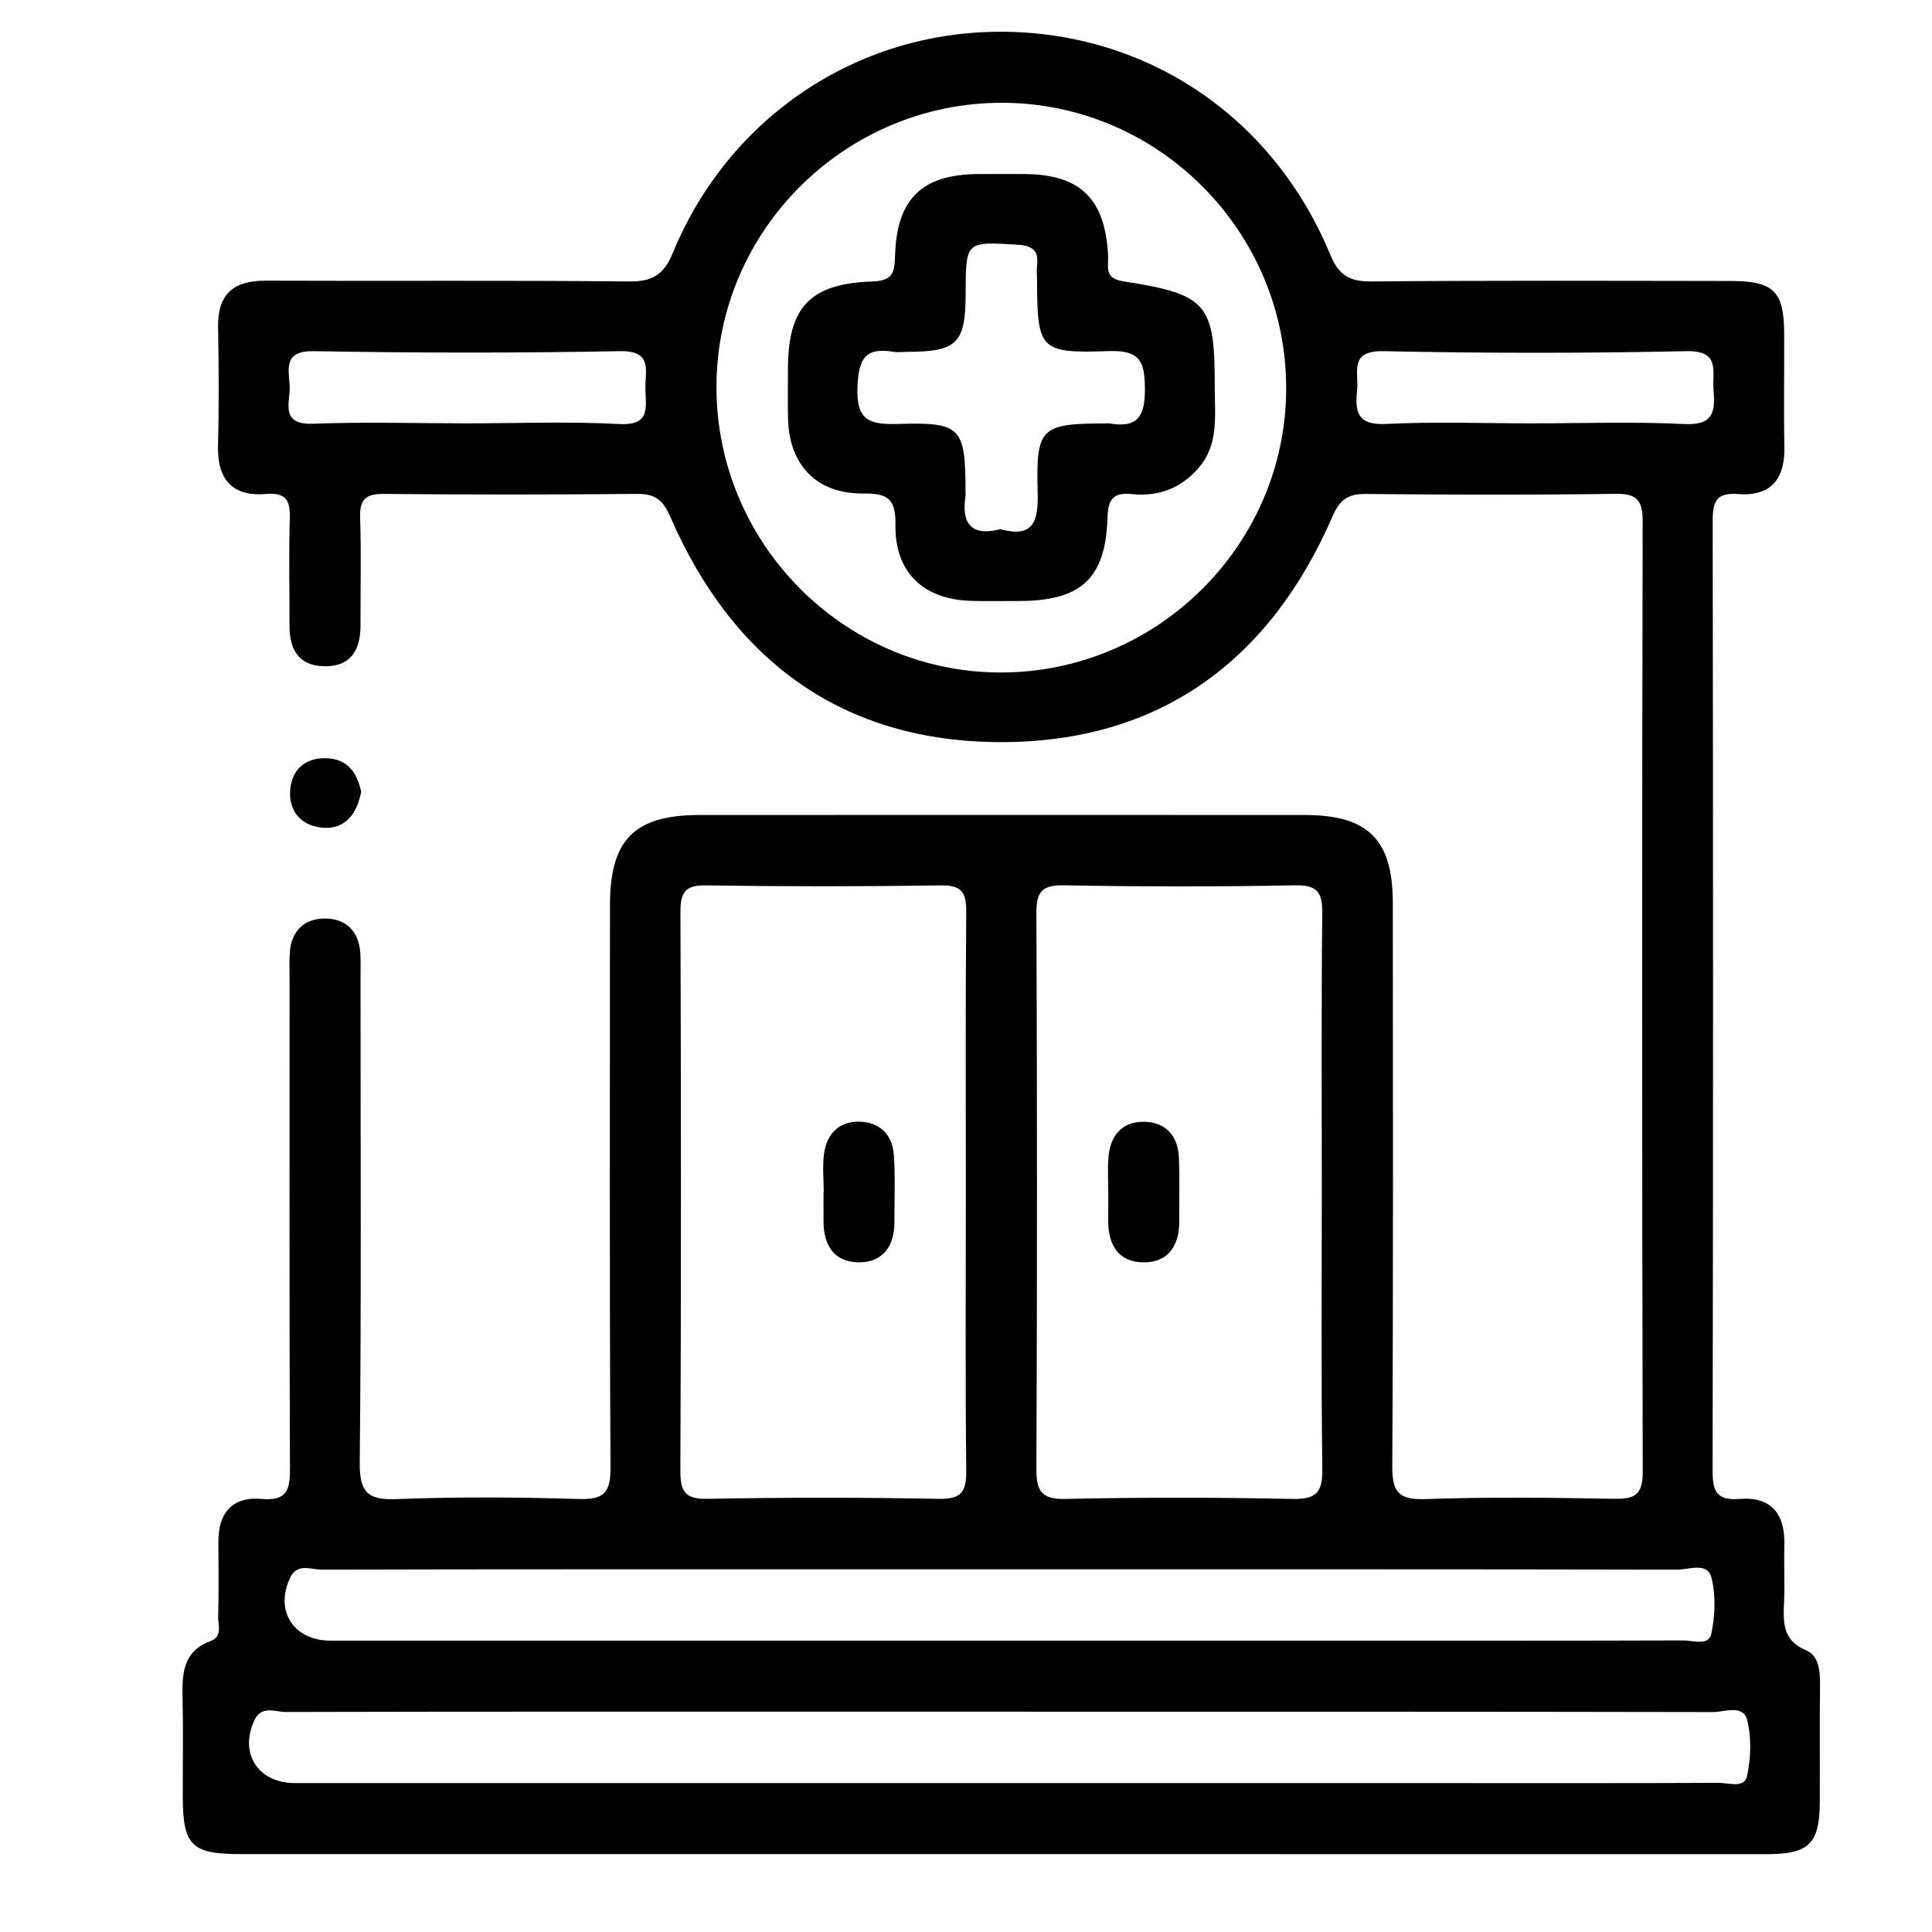 <?xml version="1.0" encoding="utf-8"?>
<!-- Generator: Adobe Illustrator 24.3.0, SVG Export Plug-In . SVG Version: 6.00 Build 0)  -->
<svg version="1.1" id="Layer_1" xmlns="http://www.w3.org/2000/svg" xmlns:xlink="http://www.w3.org/1999/xlink" x="0px" y="0px"
	 viewBox="0 0 250 250" style="enable-background:new 0 0 250 250;" xml:space="preserve">
<g>
	<path d="M129.18,239.92c-32.7,0-65.4,0-98.09,0c-6.33,0-7.43-1.12-7.44-7.5c-0.01-4.14,0.07-8.29-0.02-12.43
		c-0.07-3.18-0.11-6.24,3.58-7.62c1.64-0.61,0.99-2.07,1.02-3.17c0.09-3.22,0.05-6.45,0.03-9.67c-0.03-3.79,1.84-5.91,5.61-5.57
		c3.32,0.3,3.66-1.23,3.65-3.97c-0.09-21.03-0.05-42.06-0.05-63.09c0-1.23-0.06-2.46,0.03-3.68c0.2-2.71,1.83-4.33,4.43-4.36
		c2.83-0.04,4.53,1.62,4.7,4.56c0.06,1.07,0.02,2.15,0.02,3.22c0,20.88,0.11,41.76-0.1,62.63c-0.04,3.95,1.12,4.86,4.87,4.71
		c7.82-0.3,15.66-0.25,23.48-0.01c3.22,0.1,4.12-0.8,4.1-4.06c-0.14-24.25-0.08-48.51-0.07-72.76c0-8.51,3.15-11.68,11.59-11.69
		c26.1-0.01,52.19-0.01,78.29,0c8.24,0,11.42,3.18,11.42,11.4c0.01,24.25,0.07,48.51-0.07,72.76c-0.02,3.38,0.74,4.49,4.27,4.36
		c8.13-0.28,16.27-0.18,24.4-0.04c2.63,0.05,3.75-0.43,3.74-3.47c-0.1-40.99-0.1-81.97-0.01-122.96c0.01-2.83-0.76-3.65-3.6-3.61
		c-10.74,0.16-21.49,0.12-32.24,0.02c-2.34-0.02-3.36,0.75-4.33,2.97c-8.11,18.68-22.4,29.14-42.83,29.14
		c-20.43,0-34.71-10.47-42.82-29.15c-0.97-2.22-1.99-2.99-4.33-2.97c-10.9,0.1-21.8,0.11-32.7,0c-2.44-0.03-3.2,0.74-3.11,3.14
		c0.16,4.6,0.03,9.21,0.05,13.81c0.01,3.25-1.24,5.45-4.79,5.35c-3.31-0.09-4.4-2.28-4.4-5.28c0.01-4.61-0.1-9.21,0.04-13.81
		c0.07-2.28-0.43-3.41-3.01-3.2c-4.51,0.38-6.4-1.92-6.28-6.35c0.14-5.06,0.1-10.13,0.01-15.2c-0.08-4.29,1.95-6.07,6.17-6.05
		c15.66,0.07,31.32-0.06,46.97,0.1c3.05,0.03,4.51-0.81,5.71-3.72c7.25-17.54,23.78-28.58,42.36-28.59
		c18.87-0.02,35.29,10.94,42.68,28.79c1.15,2.78,2.54,3.54,5.39,3.52c15.5-0.14,31.01-0.08,46.51-0.06
		c5.48,0.01,6.83,1.34,6.86,6.69c0.03,4.91-0.07,9.83,0.03,14.74c0.09,4.21-1.74,6.47-6.02,6.14c-2.74-0.21-3.26,0.94-3.26,3.42
		c0.06,40.99,0.07,81.97-0.01,122.96c-0.01,2.72,0.55,3.88,3.52,3.65c4.05-0.32,5.86,1.93,5.76,5.9c-0.06,2.45,0.07,4.92-0.03,7.37
		c-0.11,2.63-0.27,5.02,2.89,6.34c1.6,0.67,1.78,2.67,1.76,4.45c-0.06,5.07,0,10.13-0.03,15.2c-0.03,5.35-1.39,6.7-6.84,6.71
		C195.49,239.92,162.34,239.92,129.18,239.92z M124.98,154.37c0-12.12-0.06-24.25,0.05-36.37c0.02-2.52-0.59-3.47-3.3-3.43
		c-10.13,0.15-20.26,0.15-30.38,0c-2.7-0.04-3.31,0.91-3.3,3.43c0.08,24.09,0.09,48.18-0.01,72.27c-0.01,2.73,0.58,3.73,3.53,3.68
		c9.97-0.19,19.95-0.19,29.92,0c2.95,0.05,3.57-0.94,3.54-3.67C124.9,178.31,124.98,166.34,124.98,154.37z M171.04,154.17
		c0-11.97-0.07-23.94,0.06-35.91c0.03-2.69-0.53-3.76-3.51-3.7c-9.97,0.19-19.95,0.18-29.92,0c-2.91-0.05-3.57,0.88-3.56,3.65
		c0.1,23.94,0.1,47.88,0,71.81c-0.01,2.87,0.58,4,3.74,3.94c9.82-0.21,19.64-0.2,29.46,0c3.08,0.06,3.84-0.93,3.8-3.88
		C170.95,178.11,171.04,166.14,171.04,154.17z M129.4,87.02c20.3,0.05,36.98-16.47,37.03-36.69c0.06-20.3-16.46-36.97-36.69-37.03
		c-20.31-0.05-36.98,16.46-37.03,36.69C92.66,70.29,109.18,86.96,129.4,87.02z M129.56,221.49c-8.14,0-16.27,0-24.41,0
		c-22.72,0-45.43-0.02-68.15,0.04c-1.36,0-3.15-0.89-4.06,1.03c-2.04,4.31,0.44,8.17,5.24,8.17c50.19,0,100.39,0,150.58,0
		c11.21,0,22.41,0.02,33.62-0.03c1.28-0.01,3.34,0.74,3.68-0.84c0.51-2.34,0.6-4.99,0.02-7.29c-0.52-2.05-2.9-1.03-4.41-1.03
		C190.96,221.48,160.26,221.49,129.56,221.49z M129.56,203.07c-5.37,0-10.74,0-16.12,0c-23.95,0-47.89-0.02-71.83,0.04
		c-1.36,0-3.15-0.89-4.06,1.03c-2.04,4.32,0.44,8.16,5.24,8.16c44.67,0,89.33,0,134,0c13.66,0,27.32,0.02,40.98-0.03
		c1.28,0,3.33,0.74,3.67-0.84c0.5-2.35,0.6-4.99,0.02-7.29c-0.52-2.05-2.9-1.03-4.42-1.03
		C187.88,203.05,158.72,203.07,129.56,203.07z M60.35,54.78c6.6,0,13.21-0.26,19.79,0.09c4.2,0.22,3.38-2.35,3.37-4.68
		c-0.01-2.29,0.93-4.83-3.3-4.75c-13.19,0.25-26.4,0.24-39.59,0c-3.94-0.07-3.27,2.27-3.14,4.44c0.12,2.1-1.37,5.13,3.07,4.95
		C47.14,54.58,53.75,54.78,60.35,54.78z M198.21,54.78c6.6,0,13.21-0.23,19.79,0.09c3.71,0.18,3.97-1.6,3.73-4.39
		c-0.21-2.39,0.97-5.14-3.53-5.04c-13.04,0.28-26.09,0.28-39.13,0c-4.58-0.1-3.21,2.74-3.46,5.08c-0.31,2.85,0.1,4.52,3.73,4.34
		C185.61,54.55,191.91,54.78,198.21,54.78z"/>
	<path d="M46.74,102.45c-0.58,2.98-2.12,4.85-4.92,4.66c-2.71-0.19-4.49-2.02-4.27-4.88c0.2-2.56,1.84-4.14,4.52-4.12
		C45.02,98.13,46.23,100.06,46.74,102.45z"/>
	<path d="M106.59,154.3c0-1.67-0.18-3.37,0.04-5.01c0.35-2.56,1.93-4.2,4.58-4.15c2.63,0.05,4.26,1.7,4.45,4.28
		c0.21,2.87,0.06,5.78,0.08,8.67c0.02,3.02-1.37,5.18-4.43,5.25c-3.34,0.08-4.77-2.17-4.75-5.39c0.01-1.22,0-2.43,0-3.65
		C106.57,154.3,106.58,154.3,106.59,154.3z"/>
	<path d="M143.41,154.28c0-1.52-0.1-3.05,0.03-4.56c0.23-2.81,1.8-4.63,4.65-4.56c2.84,0.06,4.38,1.92,4.47,4.75
		c0.1,2.73,0.02,5.48,0.03,8.21c0.01,3.03-1.39,5.17-4.46,5.23c-3.34,0.06-4.75-2.2-4.73-5.41
		C143.42,156.71,143.41,155.49,143.41,154.28z"/>
	<path d="M157.19,50.04c-0.02,3.64,0.59,7.41-2.1,10.52c-2.27,2.63-5.19,3.72-8.6,3.38c-2.34-0.24-3.11,0.55-3.18,3.02
		c-0.23,7.92-3.43,10.8-11.45,10.81c-1.99,0-3.98,0.03-5.97-0.01c-6.32-0.11-10.12-3.61-10.02-9.9c0.05-3.34-1.03-4.03-4.14-4
		c-6.07,0.06-9.62-3.69-9.76-9.71c-0.05-2.14-0.01-4.29-0.01-6.43c0.02-7.96,2.82-11.02,10.94-11.3c2.64-0.09,2.86-1.17,2.92-3.32
		c0.21-7.4,3.5-10.53,10.77-10.58c1.99-0.01,3.98-0.01,5.97,0c7.26,0.05,10.46,3.2,10.83,10.59c0.07,1.38-0.56,2.9,1.94,3.29
		C156.25,38.09,157.2,39.29,157.19,50.04z M129.45,68.48c4.43,1.19,4.92-1.18,4.82-4.91c-0.22-8.27,0.44-8.76,8.82-8.78
		c0.15,0,0.31-0.02,0.46,0c3.59,0.62,4.62-0.82,4.6-4.45c-0.01-3.64-0.67-5.04-4.71-4.91c-8.95,0.31-9.2-0.17-9.25-9.25
		c0-0.61-0.06-1.23,0.01-1.84c0.22-1.98-0.62-2.56-2.61-2.68c-6.62-0.39-6.62-0.49-6.64,6.46c-0.02,6.3-1.13,7.39-7.52,7.41
		c-0.61,0-1.24,0.09-1.84-0.01c-3.6-0.6-4.46,0.87-4.63,4.45c-0.2,4.34,1.4,5,5.2,4.89c8.26-0.26,8.76,0.43,8.78,8.81
		c0,0.15,0.02,0.31,0,0.46C124.41,67.64,125.55,69.47,129.45,68.48z"/>
</g>
</svg>
